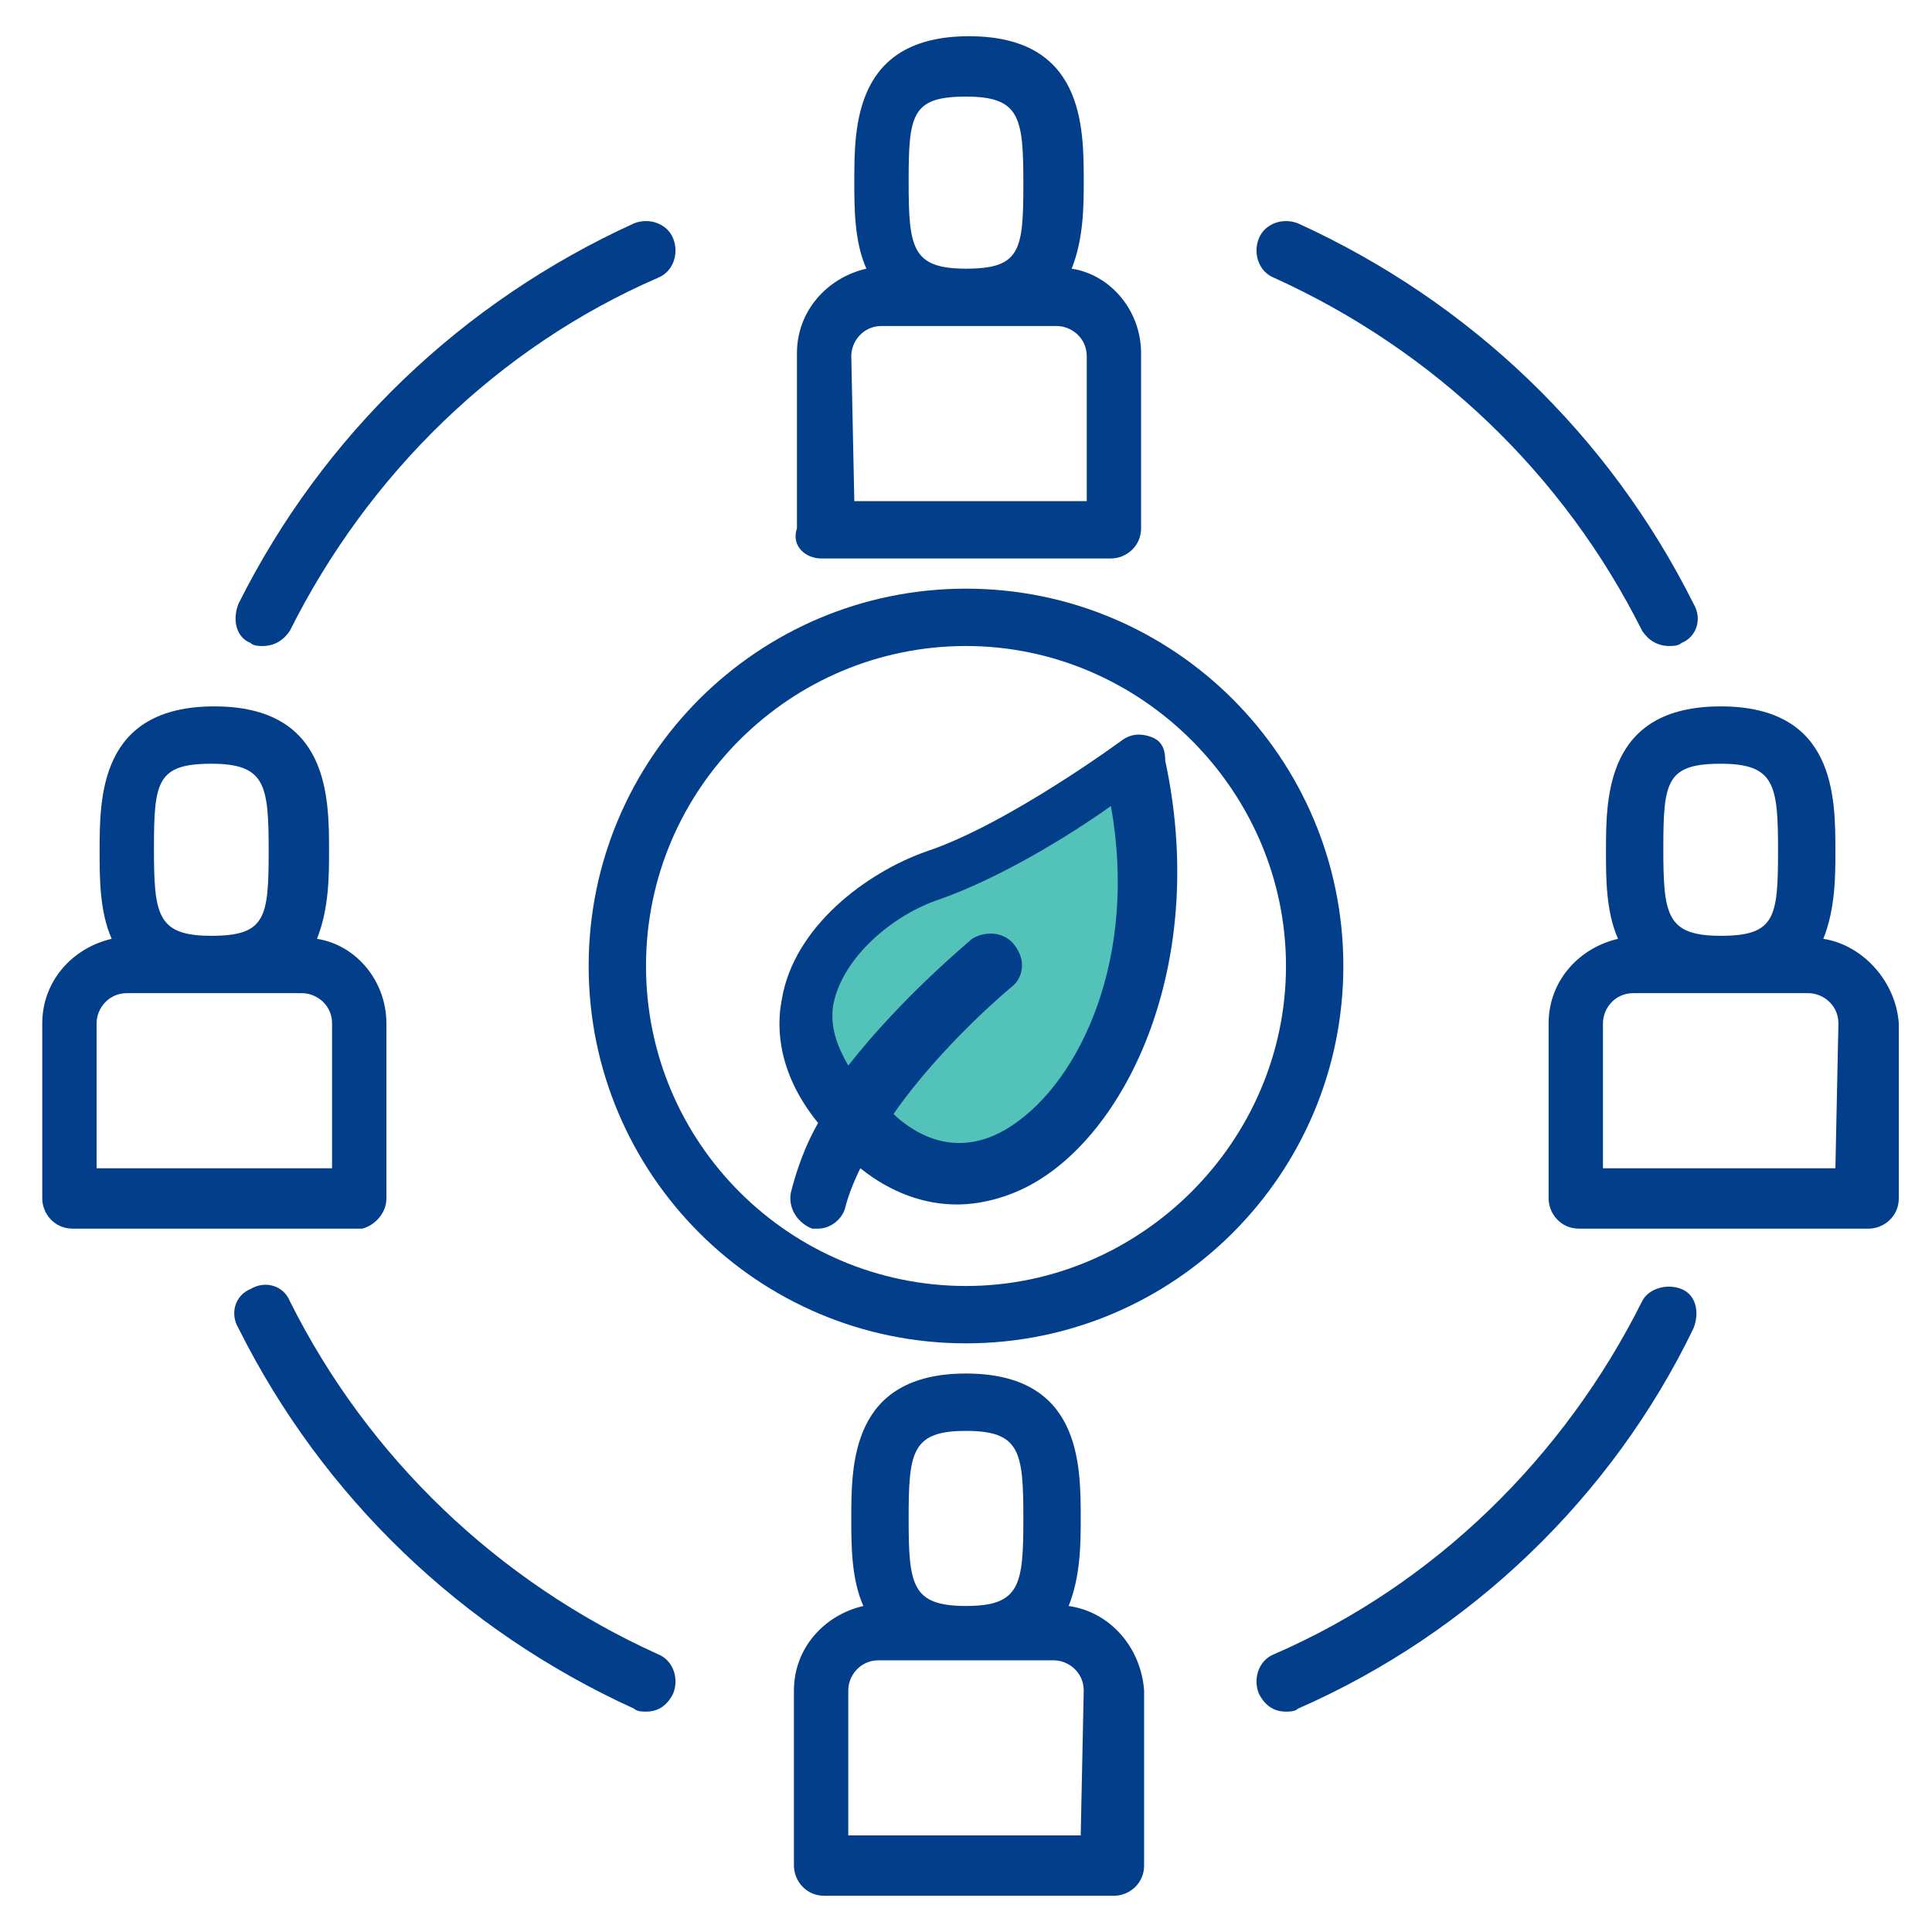 <svg xmlns="http://www.w3.org/2000/svg" xmlns:xlink="http://www.w3.org/1999/xlink" id="_23-social_responsibility" x="0px" y="0px" viewBox="0 0 64 64" style="enable-background:new 0 0 64 64;" xml:space="preserve"><style type="text/css">	.st0{fill:#033E8A;}	.st1{fill:#53C2B9;}</style><path class="st0" d="M27.2,18.5h9.6c0.5,0,1-0.4,1-1v-5.8c0-1.4-1-2.6-2.3-2.8c0.4-1,0.4-2.1,0.4-2.9c0-1.8,0-4.8-3.8-4.8 s-3.8,3-3.8,4.8c0,0.9,0,2,0.4,2.9c-1.3,0.3-2.3,1.4-2.3,2.8v5.8C26.2,18.1,26.7,18.5,27.2,18.5z M32,3.2c1.8,0,1.9,0.7,1.9,2.9 S33.8,8.9,32,8.9S30.1,8.2,30.1,6S30.2,3.2,32,3.2z M28.2,11.8c0-0.5,0.4-1,1-1H35c0.5,0,1,0.4,1,1v4.8h-7.7L28.2,11.8L28.2,11.8z"></path><path class="st0" d="M35.4,53.2c0.4-1,0.4-2.1,0.4-2.9c0-1.8,0-4.8-3.8-4.8s-3.8,3-3.8,4.8c0,0.9,0,2,0.4,2.9 c-1.3,0.3-2.3,1.4-2.3,2.8v5.8c0,0.5,0.4,1,1,1h9.6c0.5,0,1-0.4,1-1V56C37.8,54.6,36.8,53.4,35.4,53.2z M32,47.4 c1.8,0,1.9,0.7,1.9,2.9s-0.1,2.9-1.9,2.9c-1.8,0-1.9-0.7-1.9-2.9S30.2,47.4,32,47.4z M35.8,60.8h-7.7V56c0-0.5,0.4-1,1-1h5.8 c0.5,0,1,0.4,1,1L35.8,60.8L35.8,60.8z"></path><path class="st0" d="M12.8,39.7v-5.8c0-1.4-1-2.6-2.3-2.8c0.4-1,0.4-2.1,0.4-2.9c0-1.8,0-4.8-3.8-4.8s-3.8,3-3.8,4.8 c0,0.9,0,2,0.4,2.9c-1.3,0.3-2.3,1.4-2.3,2.8v5.8c0,0.5,0.4,1,1,1H12C12.4,40.6,12.8,40.2,12.8,39.7z M7,25.3c1.8,0,1.9,0.7,1.9,2.9 S8.8,31,7,31s-1.9-0.7-1.9-2.9S5.2,25.3,7,25.3z M10.9,38.7H3.2v-4.8c0-0.5,0.4-1,1-1H10c0.5,0,1,0.4,1,1v4.8H10.9z"></path><path class="st0" d="M60.4,31.1c0.4-1,0.4-2.1,0.4-2.9c0-1.8,0-4.8-3.8-4.8s-3.8,3-3.8,4.8c0,0.9,0,2,0.4,2.9 c-1.3,0.3-2.3,1.4-2.3,2.8v5.8c0,0.5,0.4,1,1,1h9.6c0.5,0,1-0.4,1-1v-5.8C62.8,32.5,61.7,31.3,60.4,31.1z M57,25.3 c1.8,0,1.9,0.7,1.9,2.9S58.8,31,57,31s-1.9-0.7-1.9-2.9S55.2,25.3,57,25.3z M60.8,38.7h-7.7v-4.8c0-0.5,0.4-1,1-1h5.8 c0.5,0,1,0.4,1,1L60.8,38.7L60.8,38.7z"></path><path class="st0" d="M32,19.5c-6.9,0-12.5,5.6-12.5,12.5S25.1,44.5,32,44.5S44.5,38.9,44.5,32S38.9,19.5,32,19.5z M32,42.6 c-5.8,0-10.6-4.7-10.6-10.6S26.2,21.4,32,21.4S42.6,26.2,42.6,32S37.8,42.6,32,42.6z"></path><path class="st0" d="M38.1,24.4c-0.3-0.1-0.6-0.1-0.9,0.1c0,0-3.8,2.8-6.5,3.7c-2,0.7-4.4,2.5-4.8,4.9c-0.2,1-0.1,2.5,1.2,4.1 c-0.4,0.7-0.7,1.5-0.9,2.3c-0.1,0.5,0.2,1,0.7,1.2c0.1,0,0.2,0,0.2,0c0.4,0,0.8-0.3,0.9-0.7s0.3-0.9,0.5-1.3c1,0.8,2.1,1.2,3.2,1.2 c0.9,0,1.9-0.3,2.7-0.8c3.1-1.9,5.6-7.4,4.2-13.9C38.6,24.7,38.4,24.5,38.1,24.4z"></path><path class="st1" d="M33.5,37.3c-0.9,0.6-2.3,1-3.8-0.3l-0.1-0.1c1.6-2.3,3.9-4.2,3.9-4.2c0.4-0.3,0.5-0.9,0.1-1.4 c-0.3-0.4-0.9-0.5-1.4-0.2c-0.1,0.1-2.3,1.9-4.1,4.2c-0.4-0.7-0.6-1.3-0.5-2c0.3-1.6,2-3,3.5-3.5c2-0.7,4.3-2.1,5.7-3.1 C37.7,31.7,35.8,35.8,33.5,37.3z"></path><path class="st0" d="M8.3,21.3c0.1,0.1,0.3,0.1,0.4,0.1c0.4,0,0.7-0.2,0.9-0.5c2.6-5.2,6.9-9.4,12.2-11.7c0.5-0.2,0.7-0.8,0.5-1.3 S21.5,7.2,21,7.4C15.3,10,10.7,14.4,7.9,20C7.7,20.5,7.8,21.1,8.3,21.3z"></path><path class="st0" d="M21.8,54.8c-5.3-2.4-9.6-6.5-12.2-11.7c-0.2-0.5-0.8-0.7-1.3-0.4c-0.5,0.2-0.7,0.8-0.4,1.3 c2.8,5.6,7.4,10,13.1,12.6c0.1,0.1,0.3,0.1,0.4,0.1c0.4,0,0.7-0.2,0.9-0.6C22.5,55.6,22.3,55,21.8,54.8z"></path><path class="st0" d="M42.2,9.2c5.3,2.4,9.6,6.5,12.2,11.7c0.2,0.3,0.5,0.5,0.9,0.5c0.1,0,0.3,0,0.4-0.1c0.5-0.2,0.7-0.8,0.4-1.3 C53.3,14.4,48.7,10,43,7.4c-0.5-0.2-1.1,0-1.3,0.5S41.7,9,42.2,9.2z"></path><path class="st0" d="M55.7,42.7c-0.5-0.2-1.1,0-1.3,0.4c-2.6,5.2-6.9,9.4-12.2,11.7c-0.5,0.2-0.7,0.8-0.5,1.3 c0.2,0.4,0.5,0.6,0.9,0.6c0.1,0,0.3,0,0.4-0.1c5.7-2.5,10.4-7,13.1-12.6C56.3,43.5,56.2,42.9,55.7,42.7z"></path></svg>